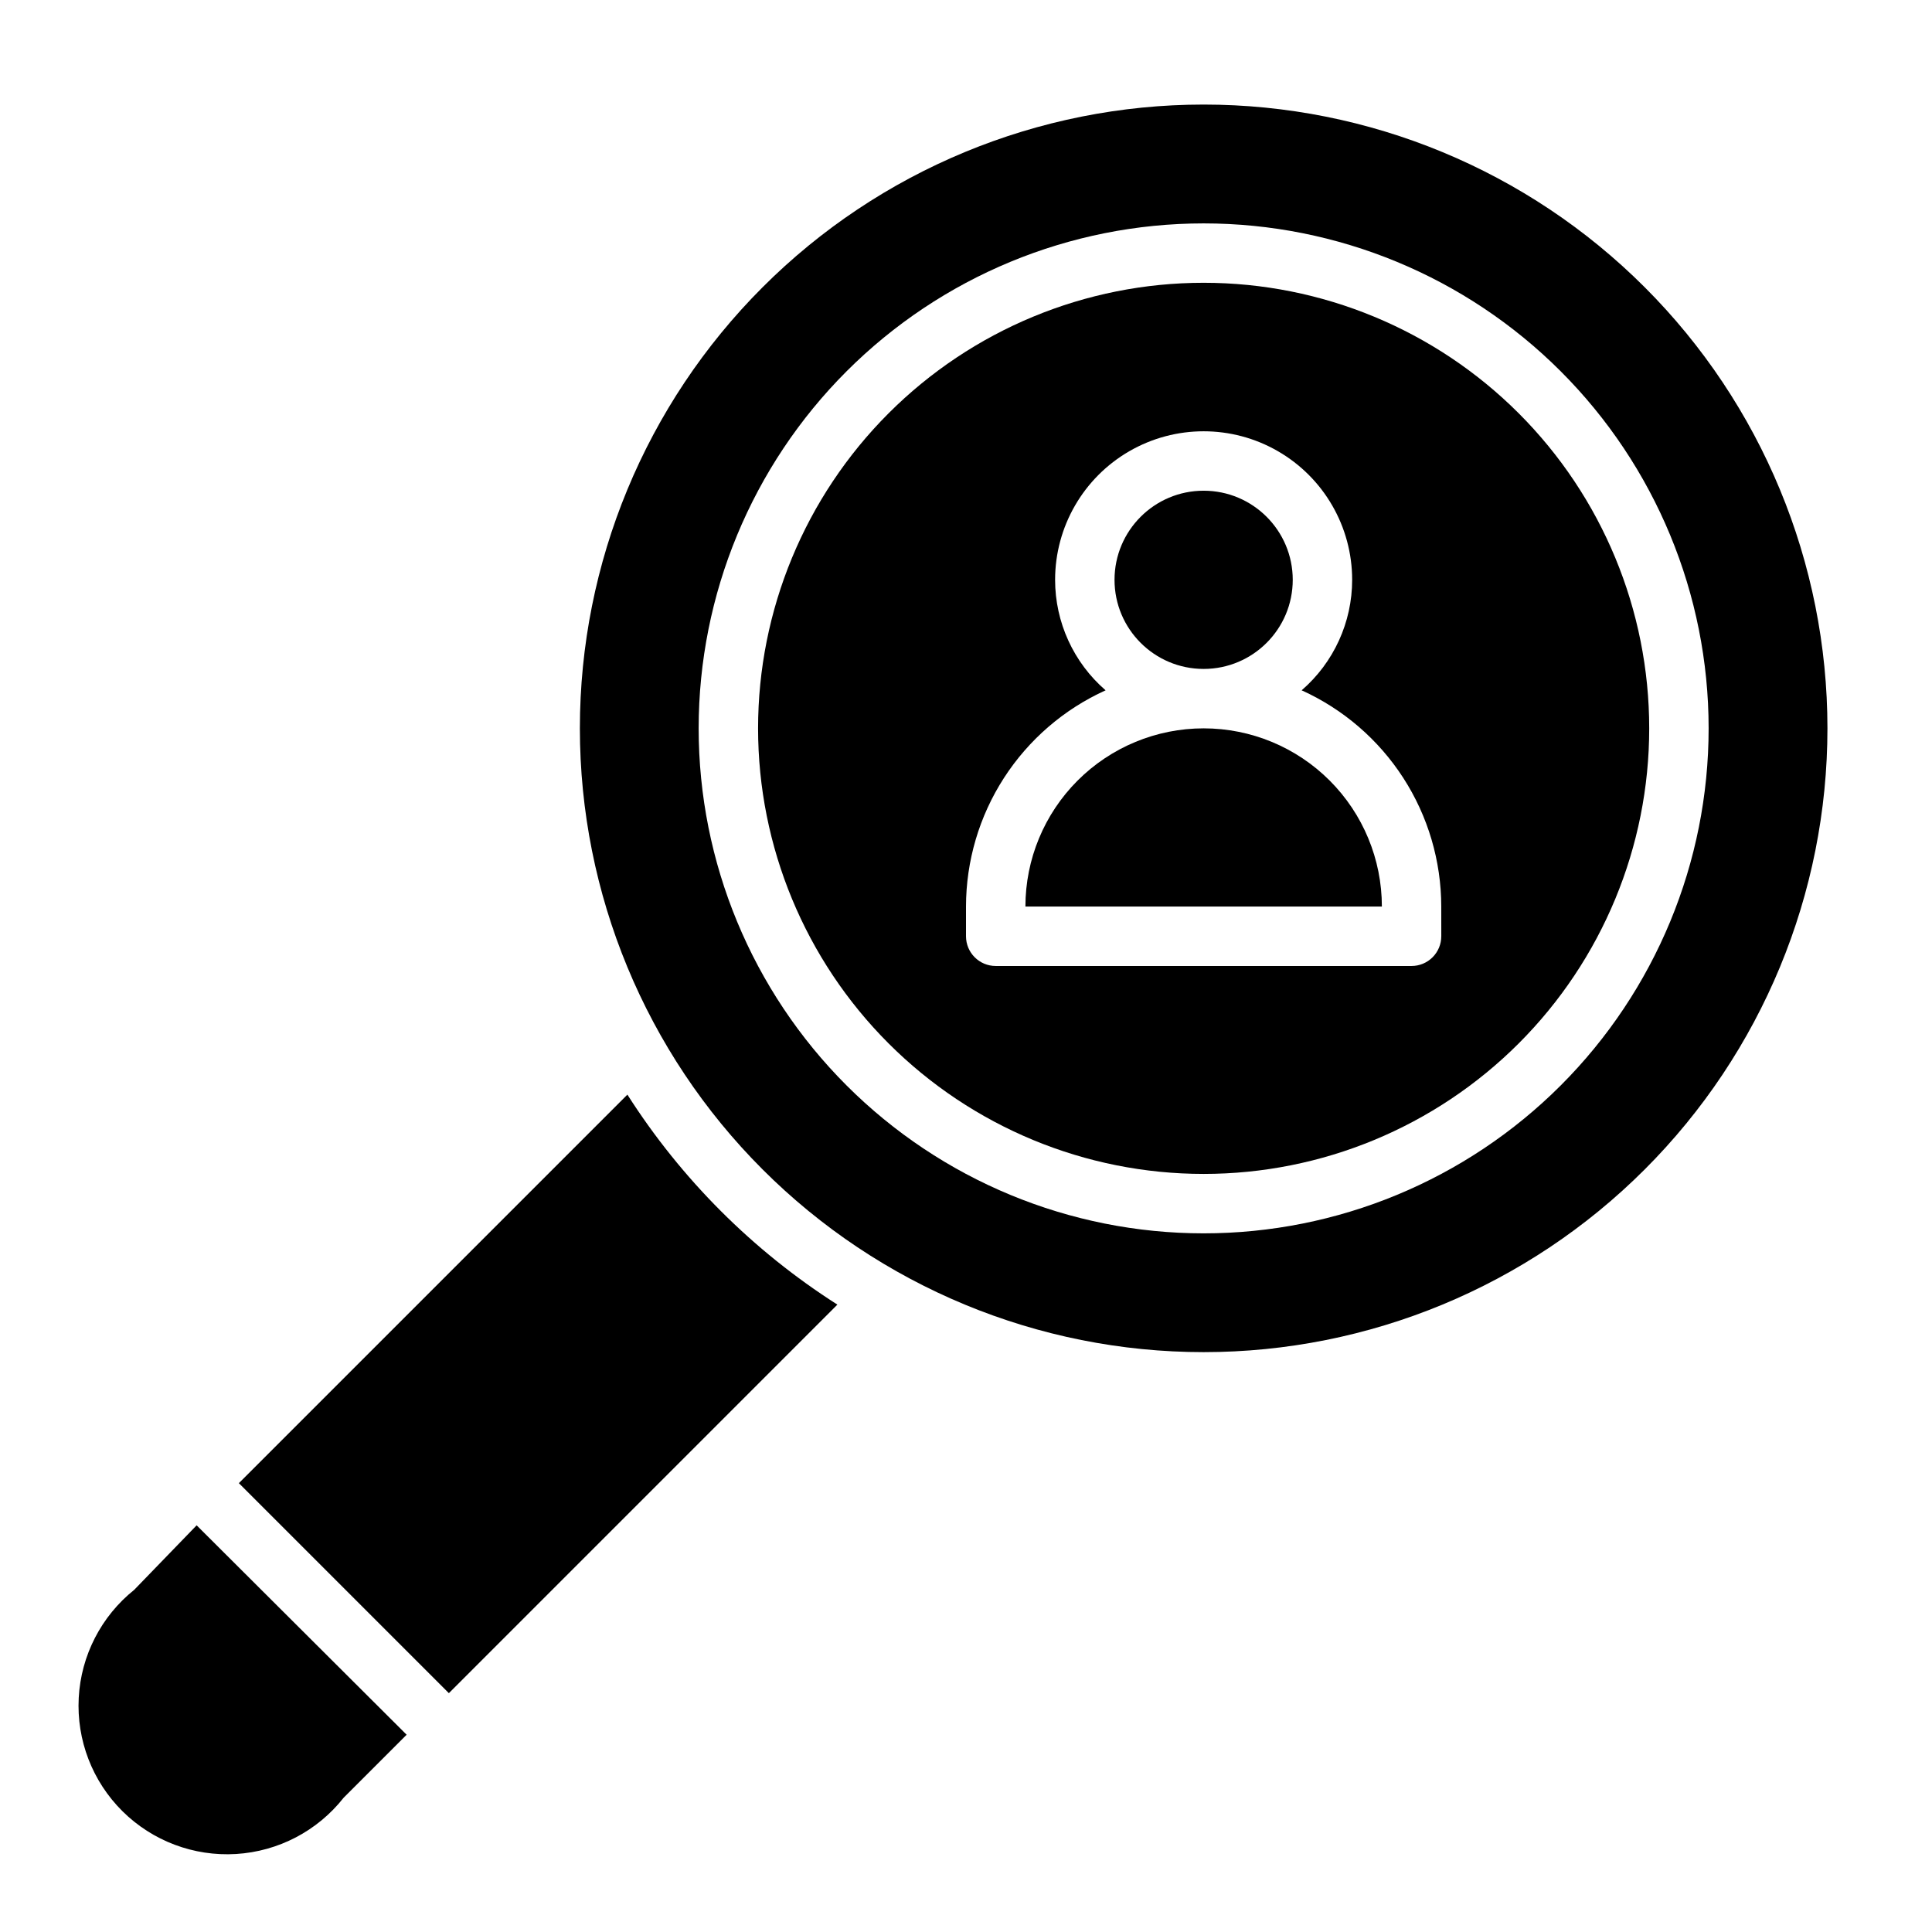 <?xml version="1.0" encoding="UTF-8"?>
<!-- Uploaded to: ICON Repo, www.iconrepo.com, Generator: ICON Repo Mixer Tools -->
<svg fill="#000000" width="800px" height="800px" version="1.1" viewBox="144 144 512 512" xmlns="http://www.w3.org/2000/svg">
 <g>
  <path d="m179.58 565.31c-8.762 7.008-14.113 17.422-14.715 28.625-0.598 11.207 3.609 22.133 11.57 30.039 7.965 7.902 18.922 12.035 30.121 11.355 11.199-0.68 21.574-6.106 28.52-14.918l16.688-16.688-55.652-55.496z"/>
  <path d="m310.26 434.09-102.96 102.96 55.656 55.656 102.96-102.97c-22.387-14.273-41.379-33.27-55.656-55.652z"/>
  <path d="m462.98 171.71c-43.844 0-85.895 17.414-116.89 48.418-31.004 31-48.418 73.051-48.418 116.89s17.414 85.891 48.418 116.89c31 31.004 73.051 48.422 116.89 48.422 43.84 0 85.891-17.418 116.89-48.422 31.004-31 48.422-73.047 48.422-116.89s-17.418-85.895-48.422-116.89c-31-31.004-73.051-48.418-116.89-48.418zm0 299.14c-35.496 0-69.531-14.102-94.629-39.195-25.098-25.098-39.199-59.137-39.199-94.629 0-35.492 14.102-69.531 39.199-94.629 25.098-25.098 59.133-39.195 94.629-39.195 35.492 0 69.531 14.098 94.625 39.195 25.098 25.098 39.199 59.137 39.199 94.629 0 35.492-14.102 69.531-39.199 94.629-25.094 25.094-59.133 39.195-94.625 39.195z"/>
  <path d="m486.59 297.66c0 13.039-10.574 23.613-23.613 23.613-13.043 0-23.617-10.574-23.617-23.613 0-13.043 10.574-23.617 23.617-23.617 13.039 0 23.613 10.574 23.613 23.617"/>
  <path d="m462.98 337.02c-12.527 0-24.543 4.977-33.398 13.832-8.859 8.859-13.836 20.871-13.836 33.398h94.465c0-12.527-4.977-24.539-13.836-33.398-8.855-8.855-20.871-13.832-33.395-13.832z"/>
  <path d="m462.98 218.94c-31.32 0-61.352 12.441-83.496 34.586-22.145 22.145-34.586 52.18-34.586 83.496 0 31.316 12.441 61.352 34.586 83.496 22.145 22.141 52.176 34.582 83.496 34.582 31.316 0 61.348-12.441 83.492-34.582 22.145-22.145 34.586-52.18 34.586-83.496 0-31.316-12.441-61.352-34.586-83.496-22.145-22.145-52.176-34.586-83.492-34.586zm62.977 173.18h-0.004c0 2.09-0.828 4.09-2.305 5.566-1.477 1.477-3.477 2.309-5.566 2.309h-110.21c-4.348 0-7.871-3.527-7.871-7.875v-7.871c0.012-12.098 3.504-23.934 10.066-34.098 6.562-10.16 15.91-18.219 26.93-23.211-8.5-7.356-13.383-18.043-13.383-29.281 0-14.062 7.504-27.059 19.68-34.09 12.18-7.031 27.184-7.031 39.363 0 12.176 7.031 19.68 20.027 19.68 34.09 0 11.238-4.883 21.926-13.383 29.281 11.02 4.992 20.367 13.051 26.93 23.211 6.562 10.164 10.055 22 10.066 34.098z"/>
 </g>
</svg>